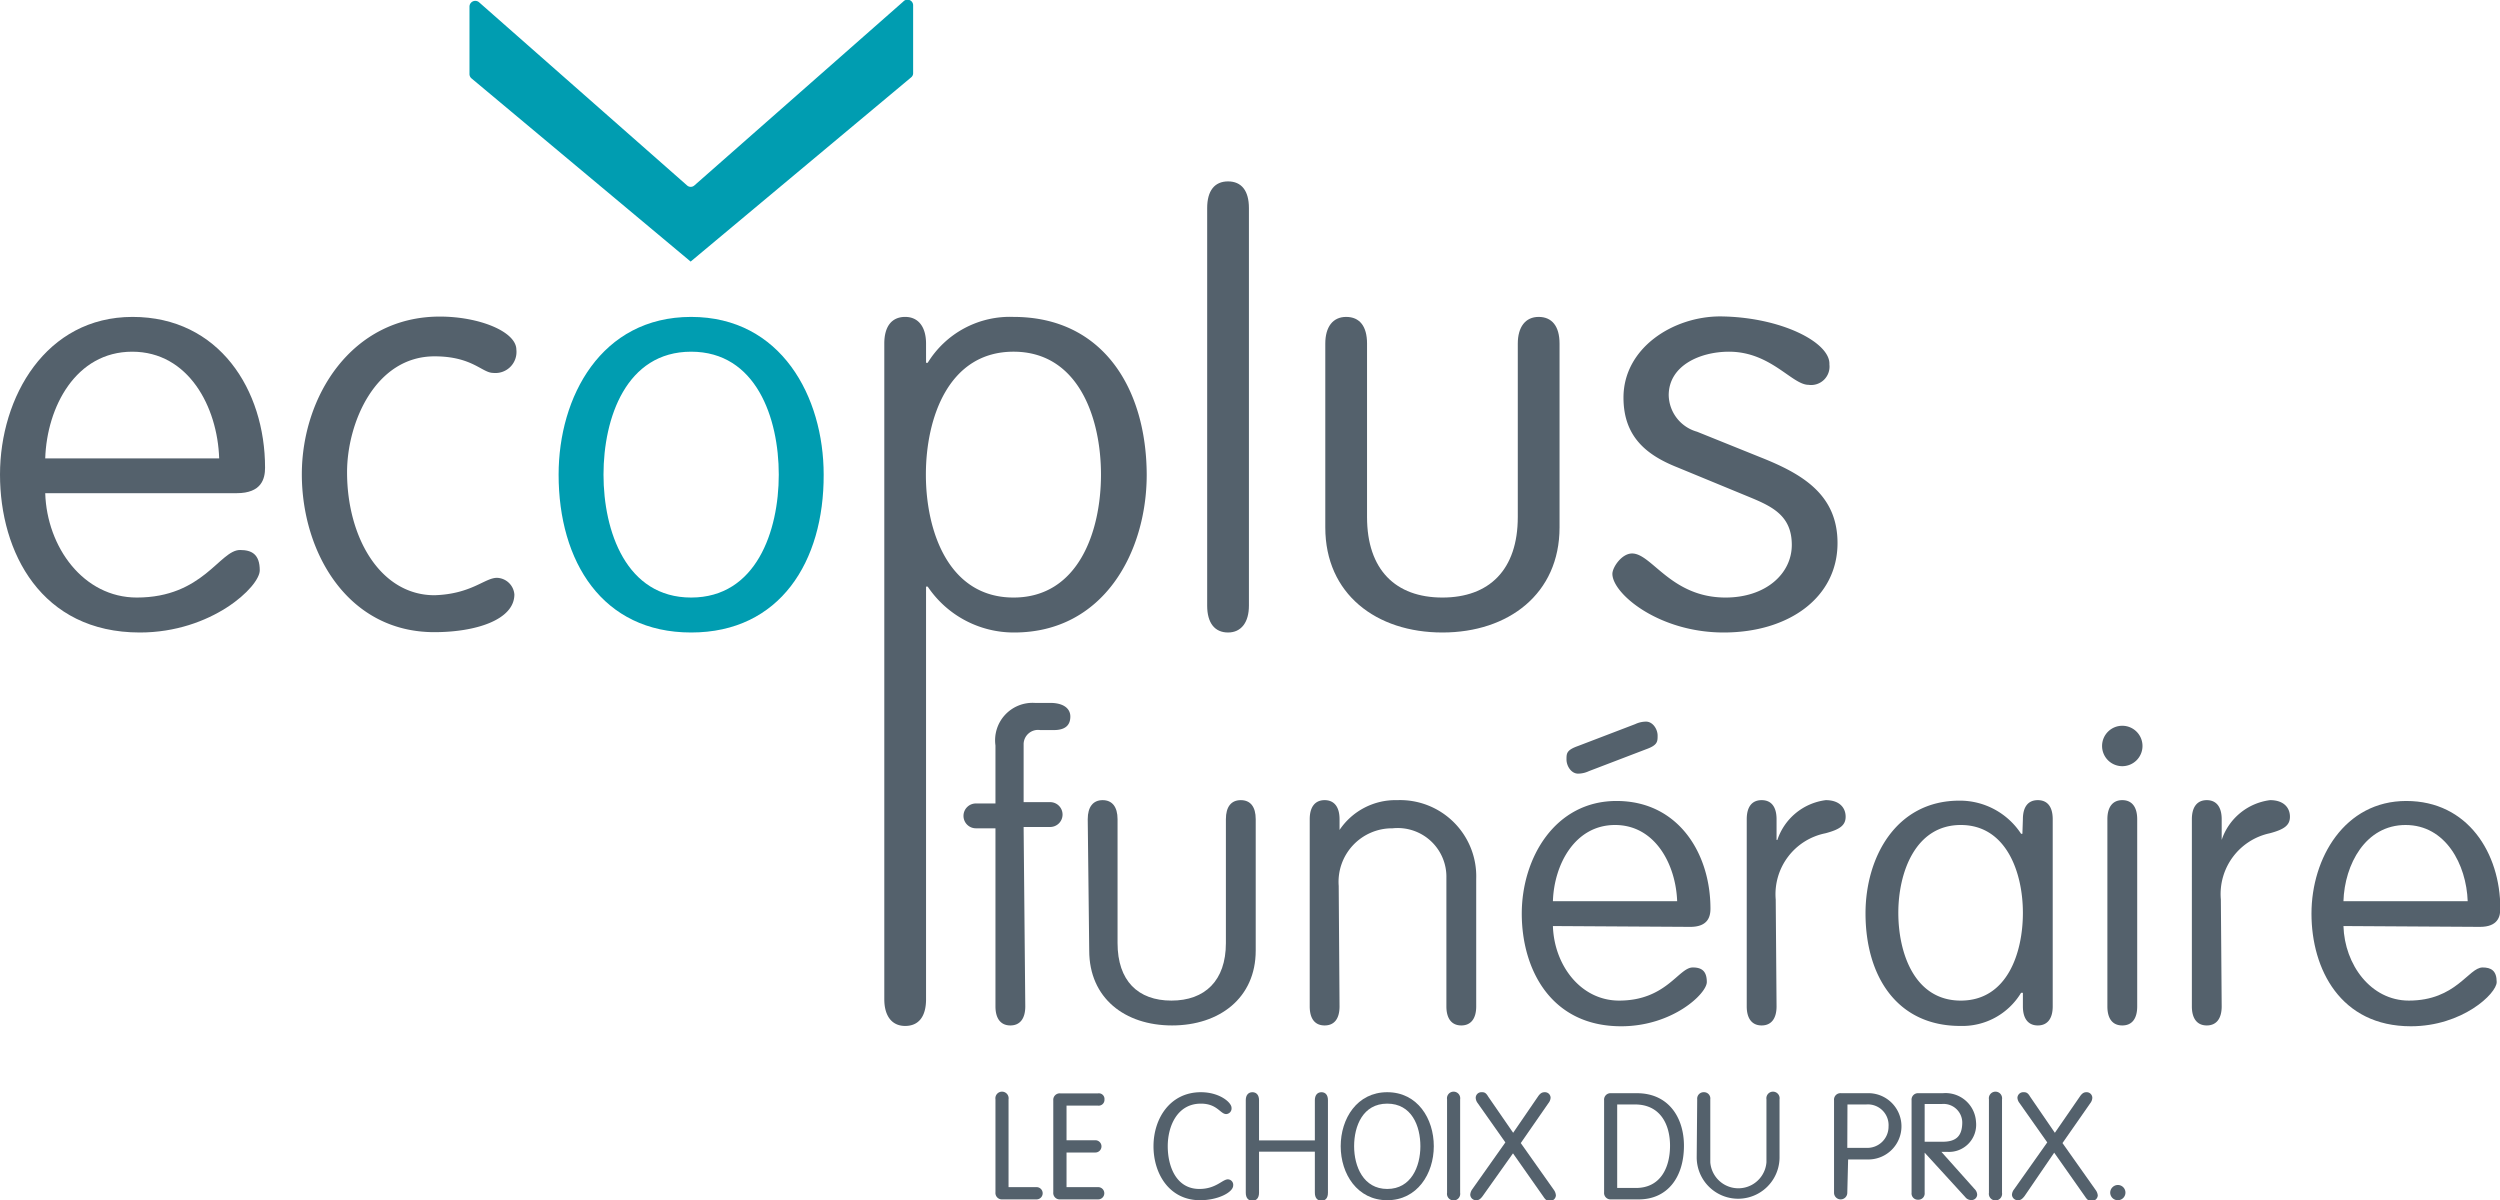 <svg xmlns="http://www.w3.org/2000/svg" viewBox="0 0 150.91 72.45"><defs><style>.cls-1{fill:#54616c;}.cls-2{fill:#009db1;}</style></defs><g id="Calque_2" data-name="Calque 2"><g id="Calque_1-2" data-name="Calque 1"><path class="cls-1" d="M2.73,29.77c.1,3.26,2.31,6.3,5.53,6.3,4,0,5-2.87,6.23-2.87.7,0,1.19.25,1.19,1.23s-2.9,3.75-7.24,3.75C2.49,38.18,0,33.34,0,28.65s2.77-9.52,8-9.52S16,23.54,16,28.23c0,.67-.21,1.54-1.71,1.54Zm10.5-2.1c-.1-3.11-1.85-6.44-5.25-6.44s-5.15,3.33-5.25,6.44Z"/><path class="cls-1" d="M30,34.88a1.09,1.09,0,0,1,1.05,1c0,1.54-2.34,2.28-4.83,2.28-5.25,0-8-4.84-8-9.53s3-9.52,8.33-9.52c2.38,0,4.62.91,4.62,2a1.27,1.27,0,0,1-1.4,1.4c-.67,0-1.26-1-3.54-1-3.57,0-5.28,4-5.28,7,0,3.92,2,7.42,5.28,7.42C28.46,35.86,29.26,34.88,30,34.88Z"/><path class="cls-2" d="M41.72,38.18c-5.36,0-8-4.28-8-9.53,0-4.69,2.56-9.52,8-9.52s8,4.83,8,9.52C49.74,33.9,47.08,38.18,41.72,38.18Zm0-2.11c3.92,0,5.29-4,5.29-7.42s-1.37-7.42-5.29-7.42-5.29,4-5.29,7.42S37.8,36.07,41.72,36.07Z"/><path class="cls-1" d="M75.39,36.56c0,1-.46,1.62-1.26,1.62s-1.26-.57-1.26-1.62v-24c0-1.05.45-1.61,1.26-1.61s1.26.56,1.26,1.61Z"/><path class="cls-1" d="M80,20.74c0-1,.45-1.61,1.26-1.61s1.26.56,1.26,1.61V31.21c0,3.18,1.72,4.86,4.55,4.86s4.55-1.68,4.55-4.86V20.74c0-1,.46-1.61,1.26-1.61s1.26.56,1.26,1.61v11.1c0,4-3.08,6.34-7.07,6.34S80,35.86,80,31.84Z"/><path class="cls-1" d="M110.43,22a1.11,1.11,0,0,1-1.26,1.23c-1,0-2.28-2-4.8-2-1.75,0-3.64.84-3.64,2.63a2.34,2.34,0,0,0,1.71,2.2l3.82,1.54c2.52,1,4.66,2.24,4.66,5.18,0,3.29-2.94,5.4-6.87,5.4s-6.72-2.35-6.72-3.54c0-.39.56-1.23,1.19-1.23,1.19,0,2.35,2.66,5.64,2.66,2.42,0,4-1.43,4-3.18S107,30.58,105.59,30l-4.34-1.79C99.36,27.46,98,26.34,98,24c0-3,3-4.9,5.84-4.9C107.49,19.13,110.5,20.67,110.43,22Z"/><path class="cls-1" d="M61.18,19.13A5.82,5.82,0,0,0,56,21.9h-.1V20.74c0-1-.46-1.61-1.26-1.61s-1.26.56-1.26,1.61V60.32c0,1,.45,1.61,1.26,1.61s1.26-.56,1.26-1.61V35.41H56a6.26,6.26,0,0,0,5.22,2.77c5.39,0,8-4.84,8-9.53C69.2,23.4,66.54,19.13,61.18,19.13Zm0,16.94c-3.92,0-5.29-4-5.29-7.42s1.37-7.42,5.29-7.42,5.28,4,5.28,7.42S65.1,36.07,61.18,36.07Z"/><path class="cls-1" d="M61.89,60.75c0,.75-.33,1.15-.9,1.15s-.9-.4-.9-1.15V50H58.91a.75.75,0,1,1,0-1.5h1.18V45a2.26,2.26,0,0,1,2.37-2.57h.93c.85,0,1.22.37,1.22.82s-.22.82-1,.82h-.82a.87.87,0,0,0-1,.83v3.52h1.6a.75.75,0,1,1,0,1.5h-1.6Z"/><path class="cls-1" d="M65.66,49.45c0-.75.33-1.15.9-1.15s.9.4.9,1.15v7.48c0,2.27,1.23,3.47,3.25,3.47S74,59.2,74,56.93V49.45c0-.75.32-1.15.9-1.15s.9.4.9,1.15v7.93c0,2.87-2.2,4.52-5.05,4.52s-5-1.65-5-4.52Z"/><path class="cls-1" d="M80.86,60.75c0,.75-.32,1.15-.9,1.15s-.9-.4-.9-1.15V49.45c0-.75.33-1.15.9-1.15s.9.4.9,1.15v.65h0a4.07,4.07,0,0,1,3.48-1.8,4.6,4.6,0,0,1,4.77,4.75v7.7c0,.75-.33,1.15-.9,1.15s-.9-.4-.9-1.15V53a2.94,2.94,0,0,0-3.25-3,3.23,3.23,0,0,0-3.25,3.48Z"/><path class="cls-1" d="M93.74,55.9c.07,2.33,1.65,4.5,4,4.5,2.84,0,3.59-2,4.44-2,.5,0,.85.18.85.88s-2.07,2.67-5.17,2.67c-4.25,0-6-3.45-6-6.8s2-6.8,5.72-6.8,5.67,3.15,5.67,6.5c0,.48-.15,1.1-1.22,1.1Zm7.5-1.5c-.08-2.22-1.33-4.6-3.75-4.6s-3.68,2.38-3.75,4.6ZM98.71,43.71a1.55,1.55,0,0,1,.65-.15c.42,0,.7.47.7.84s0,.58-.7.83l-3.45,1.32a1.55,1.55,0,0,1-.65.15c-.42,0-.7-.47-.7-.85s0-.57.7-.82Z"/><path class="cls-1" d="M107.24,60.75c0,.75-.33,1.15-.9,1.15s-.9-.4-.9-1.15V49.45c0-.75.32-1.15.9-1.15s.9.4.9,1.15V50.7h.05a3.55,3.55,0,0,1,2.92-2.4c.85,0,1.2.48,1.2,1s-.35.77-1.22,1a3.75,3.75,0,0,0-3,4Z"/><path class="cls-1" d="M122.11,49.45c0-.75.32-1.15.9-1.15s.9.4.9,1.15v11.3c0,.75-.33,1.15-.9,1.15s-.9-.4-.9-1.15v-.82H122a4.14,4.14,0,0,1-3.67,2c-3.82,0-5.72-3-5.72-6.8,0-3.35,1.82-6.8,5.67-6.8a4.42,4.42,0,0,1,3.72,2h.08ZM118.36,60.4c2.8,0,3.75-2.87,3.75-5.3s-1-5.3-3.75-5.3-3.77,2.88-3.77,5.3S115.56,60.4,118.36,60.4Z"/><path class="cls-1" d="M128.11,43.81A1.22,1.22,0,1,1,126.89,45,1.22,1.22,0,0,1,128.11,43.81Zm.9,16.94c0,.75-.32,1.15-.9,1.15s-.9-.4-.9-1.15V49.45c0-.75.33-1.15.9-1.15s.9.4.9,1.15Z"/><path class="cls-1" d="M134.11,60.75c0,.75-.33,1.15-.9,1.15s-.9-.4-.9-1.15V49.45c0-.75.33-1.15.9-1.15s.9.4.9,1.15V50.7h0a3.55,3.55,0,0,1,2.92-2.4c.85,0,1.2.48,1.2,1s-.35.77-1.22,1a3.75,3.75,0,0,0-2.95,4Z"/><path class="cls-1" d="M141.46,55.9c.07,2.33,1.65,4.5,3.95,4.5,2.85,0,3.6-2,4.45-2,.5,0,.85.18.85.88s-2.08,2.67-5.18,2.67c-4.25,0-6-3.45-6-6.8s2-6.8,5.72-6.8,5.68,3.15,5.68,6.5c0,.48-.15,1.1-1.23,1.1Zm7.5-1.5c-.08-2.22-1.33-4.6-3.75-4.6s-3.68,2.38-3.75,4.6Z"/><path class="cls-1" d="M60.88,71.66h1.69a.37.37,0,1,1,0,.74H60.51a.39.39,0,0,1-.42-.43V66.36a.4.4,0,1,1,.79,0Z"/><path class="cls-1" d="M64.38,71.66h1.91a.37.37,0,1,1,0,.74H64a.39.39,0,0,1-.42-.43V66.42A.39.39,0,0,1,64,66h2.28a.34.34,0,0,1,.39.37.35.35,0,0,1-.39.37H64.38v2.09h1.74a.37.37,0,1,1,0,.74H64.38Z"/><path class="cls-1" d="M72.4,71.77c1,0,1.39-.58,1.72-.58a.33.33,0,0,1,.32.37c0,.41-.91.89-2,.89-1.85,0-2.81-1.59-2.81-3.26s1-3.26,2.86-3.26c1.13,0,1.85.62,1.85.94a.34.34,0,0,1-.32.38c-.36,0-.54-.63-1.53-.63-1.42,0-2,1.35-2,2.57S71,71.77,72.4,71.77Z"/><path class="cls-1" d="M76,72c0,.32-.16.48-.4.48s-.4-.16-.4-.48V66.41c0-.31.16-.48.4-.48s.4.17.4.48v2.43h3.37V66.41c0-.31.16-.48.4-.48s.39.17.39.48V72c0,.32-.15.48-.39.48s-.4-.16-.4-.48V69.52H76Z"/><path class="cls-1" d="M83.74,65.93c1.83,0,2.81,1.6,2.81,3.26s-1,3.26-2.81,3.26-2.81-1.59-2.81-3.26S81.92,65.93,83.74,65.93Zm0,5.84c1.44,0,2-1.35,2-2.58s-.53-2.57-2-2.57-2,1.35-2,2.57S82.3,71.77,83.74,71.77Z"/><path class="cls-1" d="M88.14,72a.4.4,0,1,1-.79,0V66.36a.4.4,0,1,1,.79,0Z"/><path class="cls-1" d="M89.5,72.2c-.16.22-.27.25-.39.25a.35.35,0,0,1-.36-.33.65.65,0,0,1,.12-.33l2-2.83L89.2,66.59a.56.56,0,0,1-.12-.32.34.34,0,0,1,.35-.34c.14,0,.25,0,.4.26l1.51,2.19,1.5-2.19c.15-.22.27-.26.41-.26a.34.34,0,0,1,.35.34.58.58,0,0,1-.13.32L91.8,69l2,2.83a.65.65,0,0,1,.12.33.35.35,0,0,1-.36.33c-.12,0-.23,0-.39-.25l-1.84-2.62Z"/><path class="cls-1" d="M96.83,66.42a.39.39,0,0,1,.42-.43h1.56c1.91,0,2.84,1.47,2.84,3.17,0,1.91-1,3.24-2.73,3.24H97.25a.39.39,0,0,1-.42-.43Zm.79,5.29h1.13c1.5,0,2.06-1.25,2.06-2.55s-.6-2.49-2.11-2.49H97.62Z"/><path class="cls-1" d="M102.45,66.36a.39.39,0,0,1,.4-.43.38.38,0,0,1,.39.43v3.8a1.7,1.7,0,0,0,3.39,0v-3.8a.4.4,0,1,1,.79,0v3.5a2.49,2.49,0,1,1-5,0Z"/><path class="cls-1" d="M111.51,72a.4.4,0,1,1-.8,0V66.42a.39.39,0,0,1,.43-.43h1.56a2,2,0,0,1,2.08,2,2,2,0,0,1-2,2h-1.22Zm0-2.71h1.17A1.28,1.28,0,0,0,114,68a1.25,1.25,0,0,0-1.35-1.33h-1.13Z"/><path class="cls-1" d="M116.18,72a.38.38,0,0,1-.4.42.38.38,0,0,1-.39-.42V66.42a.39.39,0,0,1,.42-.43h1.47a1.84,1.84,0,0,1,2,1.73,1.64,1.64,0,0,1-1.75,1.81h-.34l2,2.24a.5.5,0,0,1,.16.36.34.34,0,0,1-.36.31.45.45,0,0,1-.36-.18l-2.45-2.68Zm0-3.08h1.08c.83,0,1.19-.35,1.19-1.18a1.13,1.13,0,0,0-1.21-1.1h-1.06Z"/><path class="cls-1" d="M120.85,72a.4.4,0,1,1-.79,0V66.36a.4.4,0,1,1,.79,0Z"/><path class="cls-1" d="M122.21,72.2c-.17.22-.27.25-.4.25a.35.35,0,0,1-.36-.33.58.58,0,0,1,.13-.33l2-2.83-1.67-2.37a.58.58,0,0,1-.13-.32.35.35,0,0,1,.36-.34c.13,0,.25,0,.4.26l1.5,2.19,1.51-2.19c.15-.22.27-.26.4-.26a.34.34,0,0,1,.35.34.56.56,0,0,1-.12.32L124.5,69l2,2.83a.66.66,0,0,1,.13.33.35.35,0,0,1-.36.33c-.13,0-.24,0-.4-.25L124,69.58Z"/><path class="cls-1" d="M127.84,71.53a.46.46,0,1,1-.46.46A.47.47,0,0,1,127.84,71.53Z"/><path class="cls-2" d="M54.53.09,41.92,11.19a.33.33,0,0,1-.45,0L28.91.13a.35.35,0,0,0-.57.26V4.46a.34.34,0,0,0,.12.27L41.69,15.79h0L55,4.67a.32.32,0,0,0,.12-.26V.34A.34.34,0,0,0,54.53.09Z"/></g></g></svg>